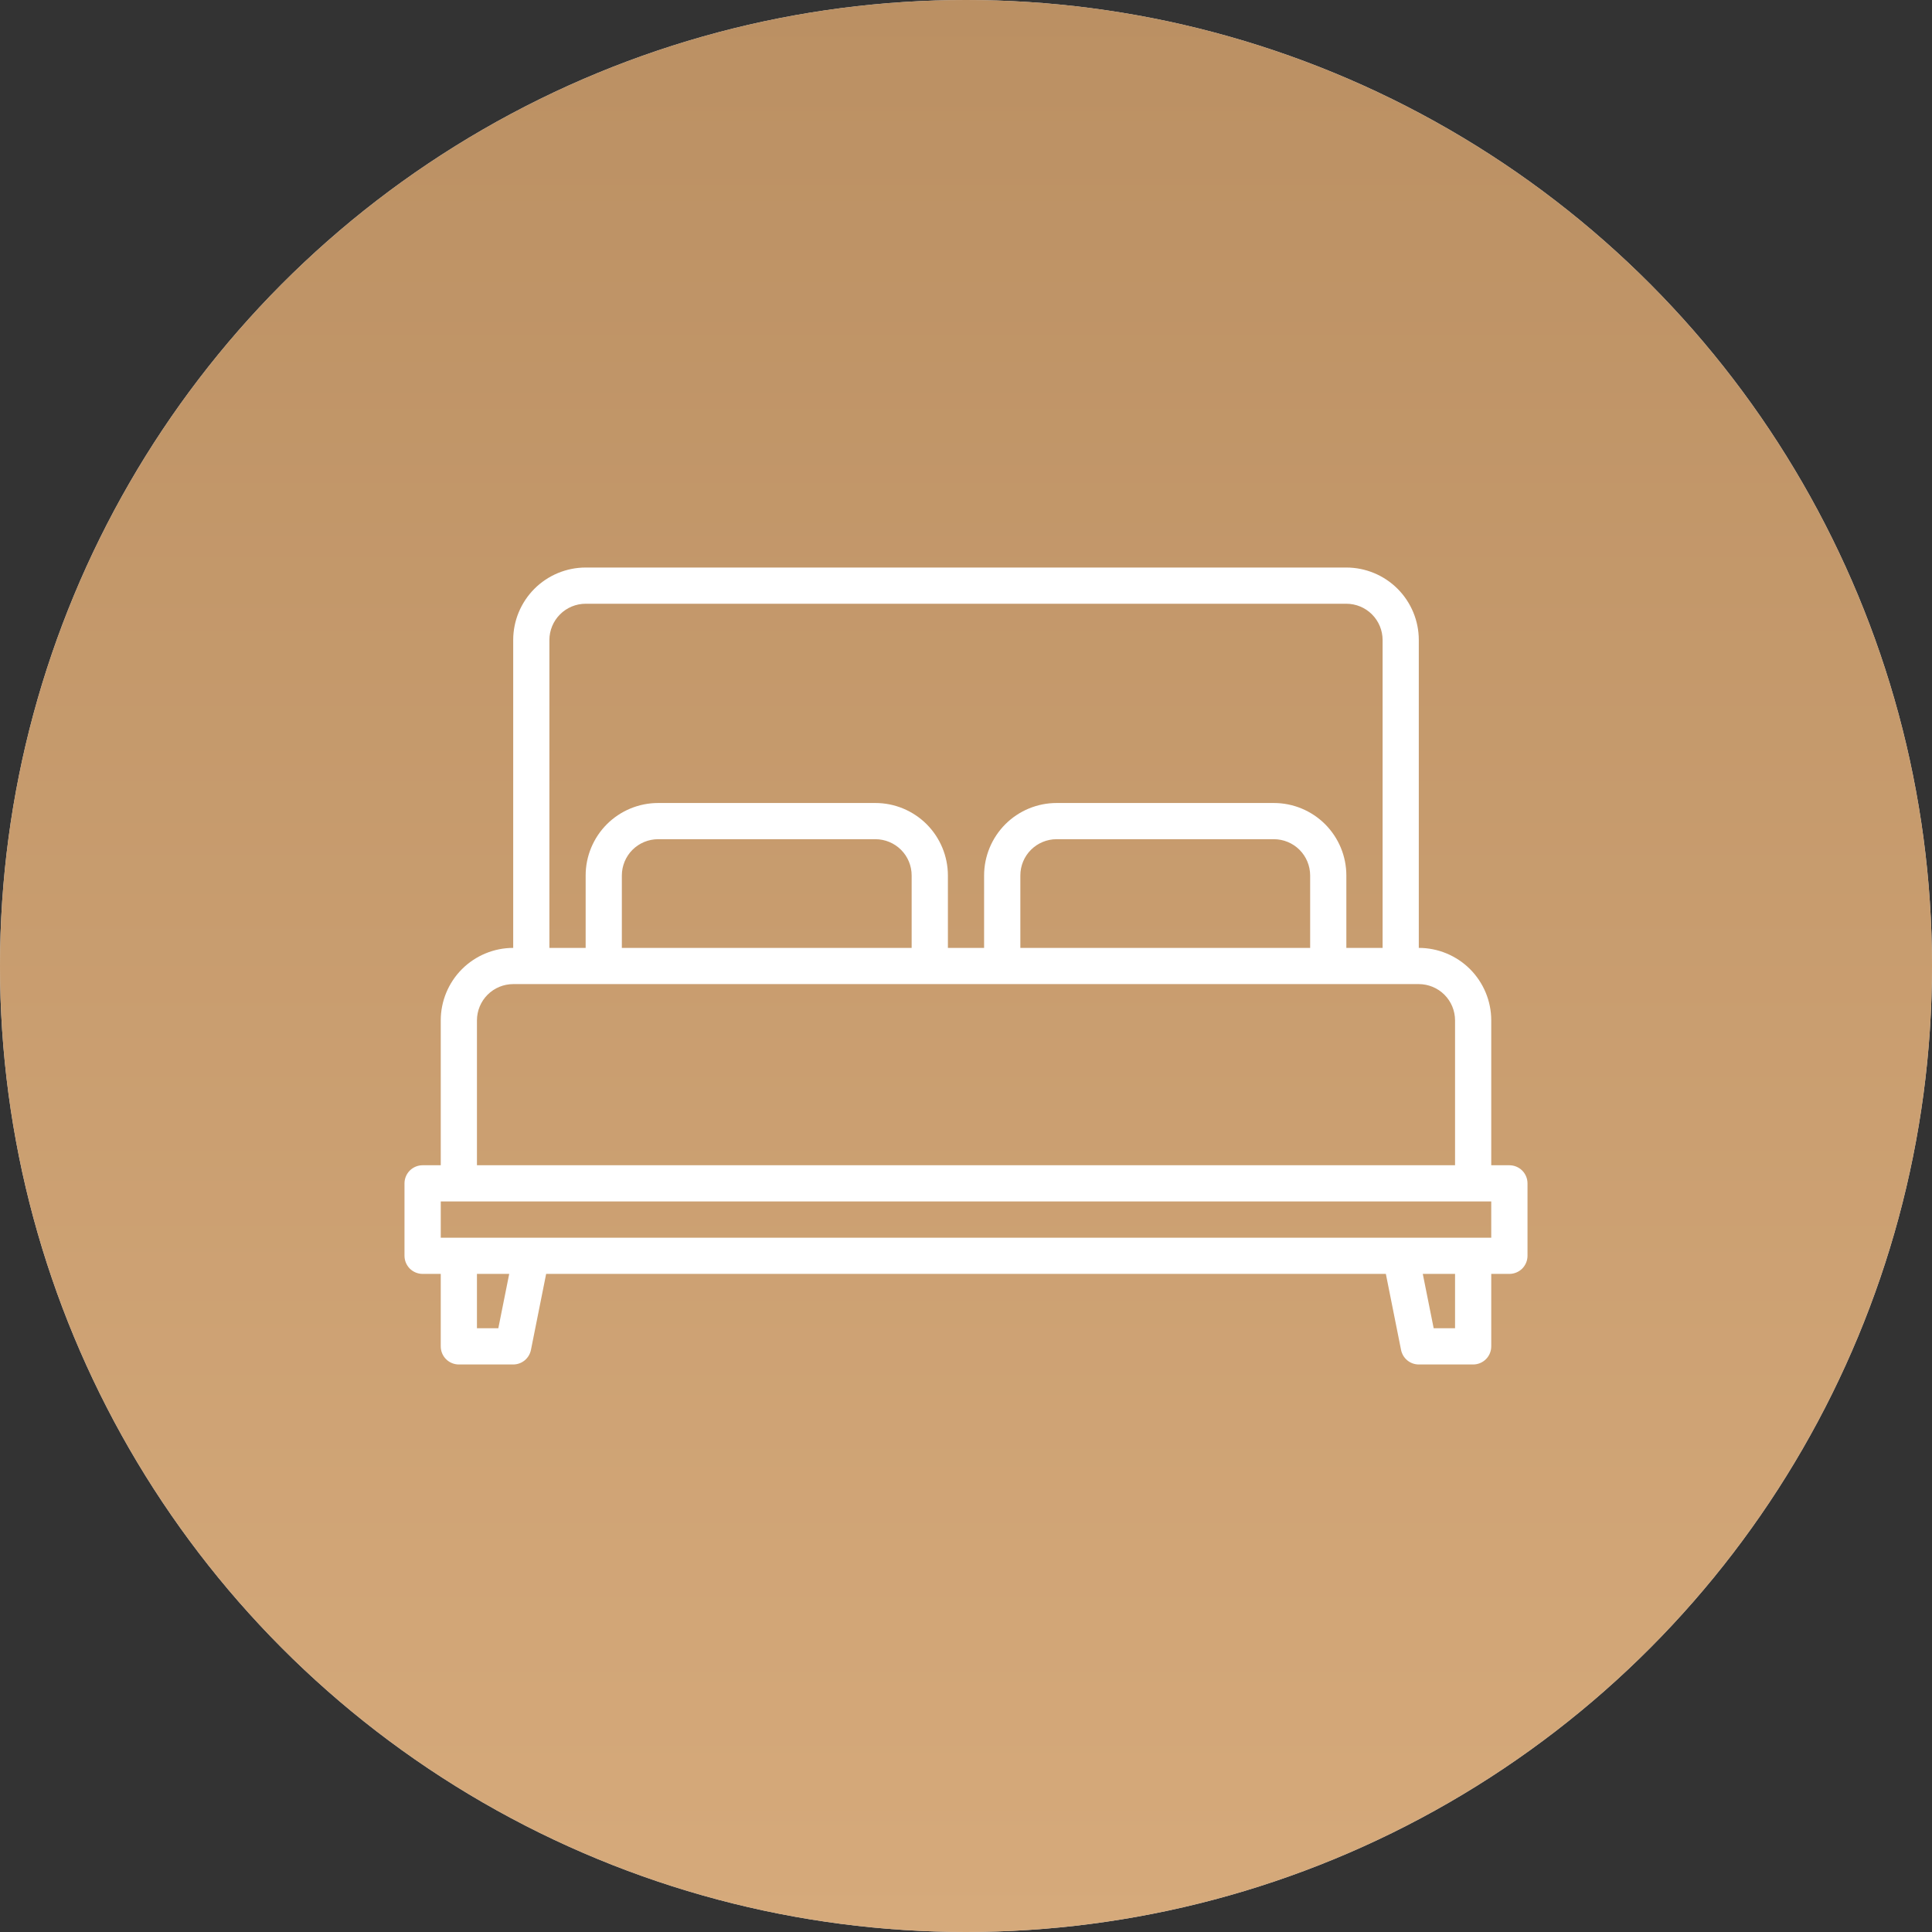 <?xml version="1.0" encoding="UTF-8"?> <svg xmlns="http://www.w3.org/2000/svg" width="60" height="60" viewBox="0 0 60 60" fill="none"><rect x="0" y="0" width="60" height="60" fill="#333333" stroke="none"/> <circle cx="30" cy="30" r="30" fill="#D9D9D9"></circle> <circle cx="30" cy="30" r="30" fill="url(#paint0_linear_94_1555)"></circle> <path d="M46.875 36.188H46.312V31.688C46.312 31.091 46.074 30.519 45.653 30.097C45.231 29.676 44.659 29.438 44.062 29.438V19.875C44.062 19.279 43.824 18.707 43.403 18.285C42.981 17.863 42.409 17.626 41.812 17.625H18.188C17.591 17.626 17.019 17.863 16.597 18.285C16.176 18.707 15.938 19.279 15.938 19.875V29.438C15.341 29.438 14.769 29.676 14.347 30.097C13.926 30.519 13.688 31.091 13.688 31.688V36.188H13.125C12.976 36.188 12.833 36.247 12.727 36.352C12.622 36.458 12.562 36.601 12.562 36.75V39C12.562 39.149 12.622 39.292 12.727 39.398C12.833 39.503 12.976 39.562 13.125 39.562H13.688V41.812C13.688 41.962 13.747 42.105 13.852 42.21C13.958 42.316 14.101 42.375 14.25 42.375H15.938C16.067 42.375 16.194 42.33 16.294 42.248C16.395 42.165 16.463 42.05 16.489 41.923L16.961 39.562H43.039L43.511 41.923C43.537 42.05 43.605 42.165 43.706 42.248C43.806 42.33 43.932 42.375 44.062 42.375H45.75C45.899 42.375 46.042 42.316 46.148 42.21C46.253 42.105 46.312 41.962 46.312 41.812V39.562H46.875C47.024 39.562 47.167 39.503 47.273 39.398C47.378 39.292 47.438 39.149 47.438 39V36.75C47.438 36.601 47.378 36.458 47.273 36.352C47.167 36.247 47.024 36.188 46.875 36.188ZM17.062 19.875C17.063 19.577 17.181 19.291 17.392 19.08C17.603 18.869 17.889 18.75 18.188 18.75H41.812C42.111 18.75 42.397 18.869 42.608 19.08C42.819 19.291 42.937 19.577 42.938 19.875V29.438H41.812V27.188C41.812 26.591 41.574 26.019 41.153 25.597C40.731 25.176 40.159 24.938 39.562 24.938H32.812C32.216 24.938 31.644 25.176 31.222 25.597C30.801 26.019 30.563 26.591 30.562 27.188V29.438H29.438V27.188C29.437 26.591 29.199 26.019 28.778 25.597C28.356 25.176 27.784 24.938 27.188 24.938H20.438C19.841 24.938 19.269 25.176 18.847 25.597C18.426 26.019 18.188 26.591 18.188 27.188V29.438H17.062V19.875ZM40.688 27.188V29.438H31.688V27.188C31.688 26.889 31.806 26.603 32.017 26.392C32.228 26.181 32.514 26.063 32.812 26.062H39.562C39.861 26.063 40.147 26.181 40.358 26.392C40.569 26.603 40.687 26.889 40.688 27.188ZM28.312 27.188V29.438H19.312V27.188C19.313 26.889 19.431 26.603 19.642 26.392C19.853 26.181 20.139 26.063 20.438 26.062H27.188C27.486 26.063 27.772 26.181 27.983 26.392C28.194 26.603 28.312 26.889 28.312 27.188ZM14.812 31.688C14.813 31.389 14.931 31.103 15.142 30.892C15.353 30.681 15.639 30.563 15.938 30.562H44.062C44.361 30.563 44.647 30.681 44.858 30.892C45.069 31.103 45.187 31.389 45.188 31.688V36.188H14.812V31.688ZM15.476 41.25H14.812V39.562H15.814L15.476 41.25ZM45.188 41.25H44.524L44.186 39.562H45.188V41.25ZM46.312 38.438H13.688V37.312H46.312V38.438Z" fill="white"></path> <defs> <linearGradient id="paint0_linear_94_1555" x1="30" y1="59.999" x2="30" y2="0" gradientUnits="userSpaceOnUse"> <stop stop-color="#D6AA7B"></stop> <stop offset="1" stop-color="#BB9063"></stop> </linearGradient> </defs> </svg> 